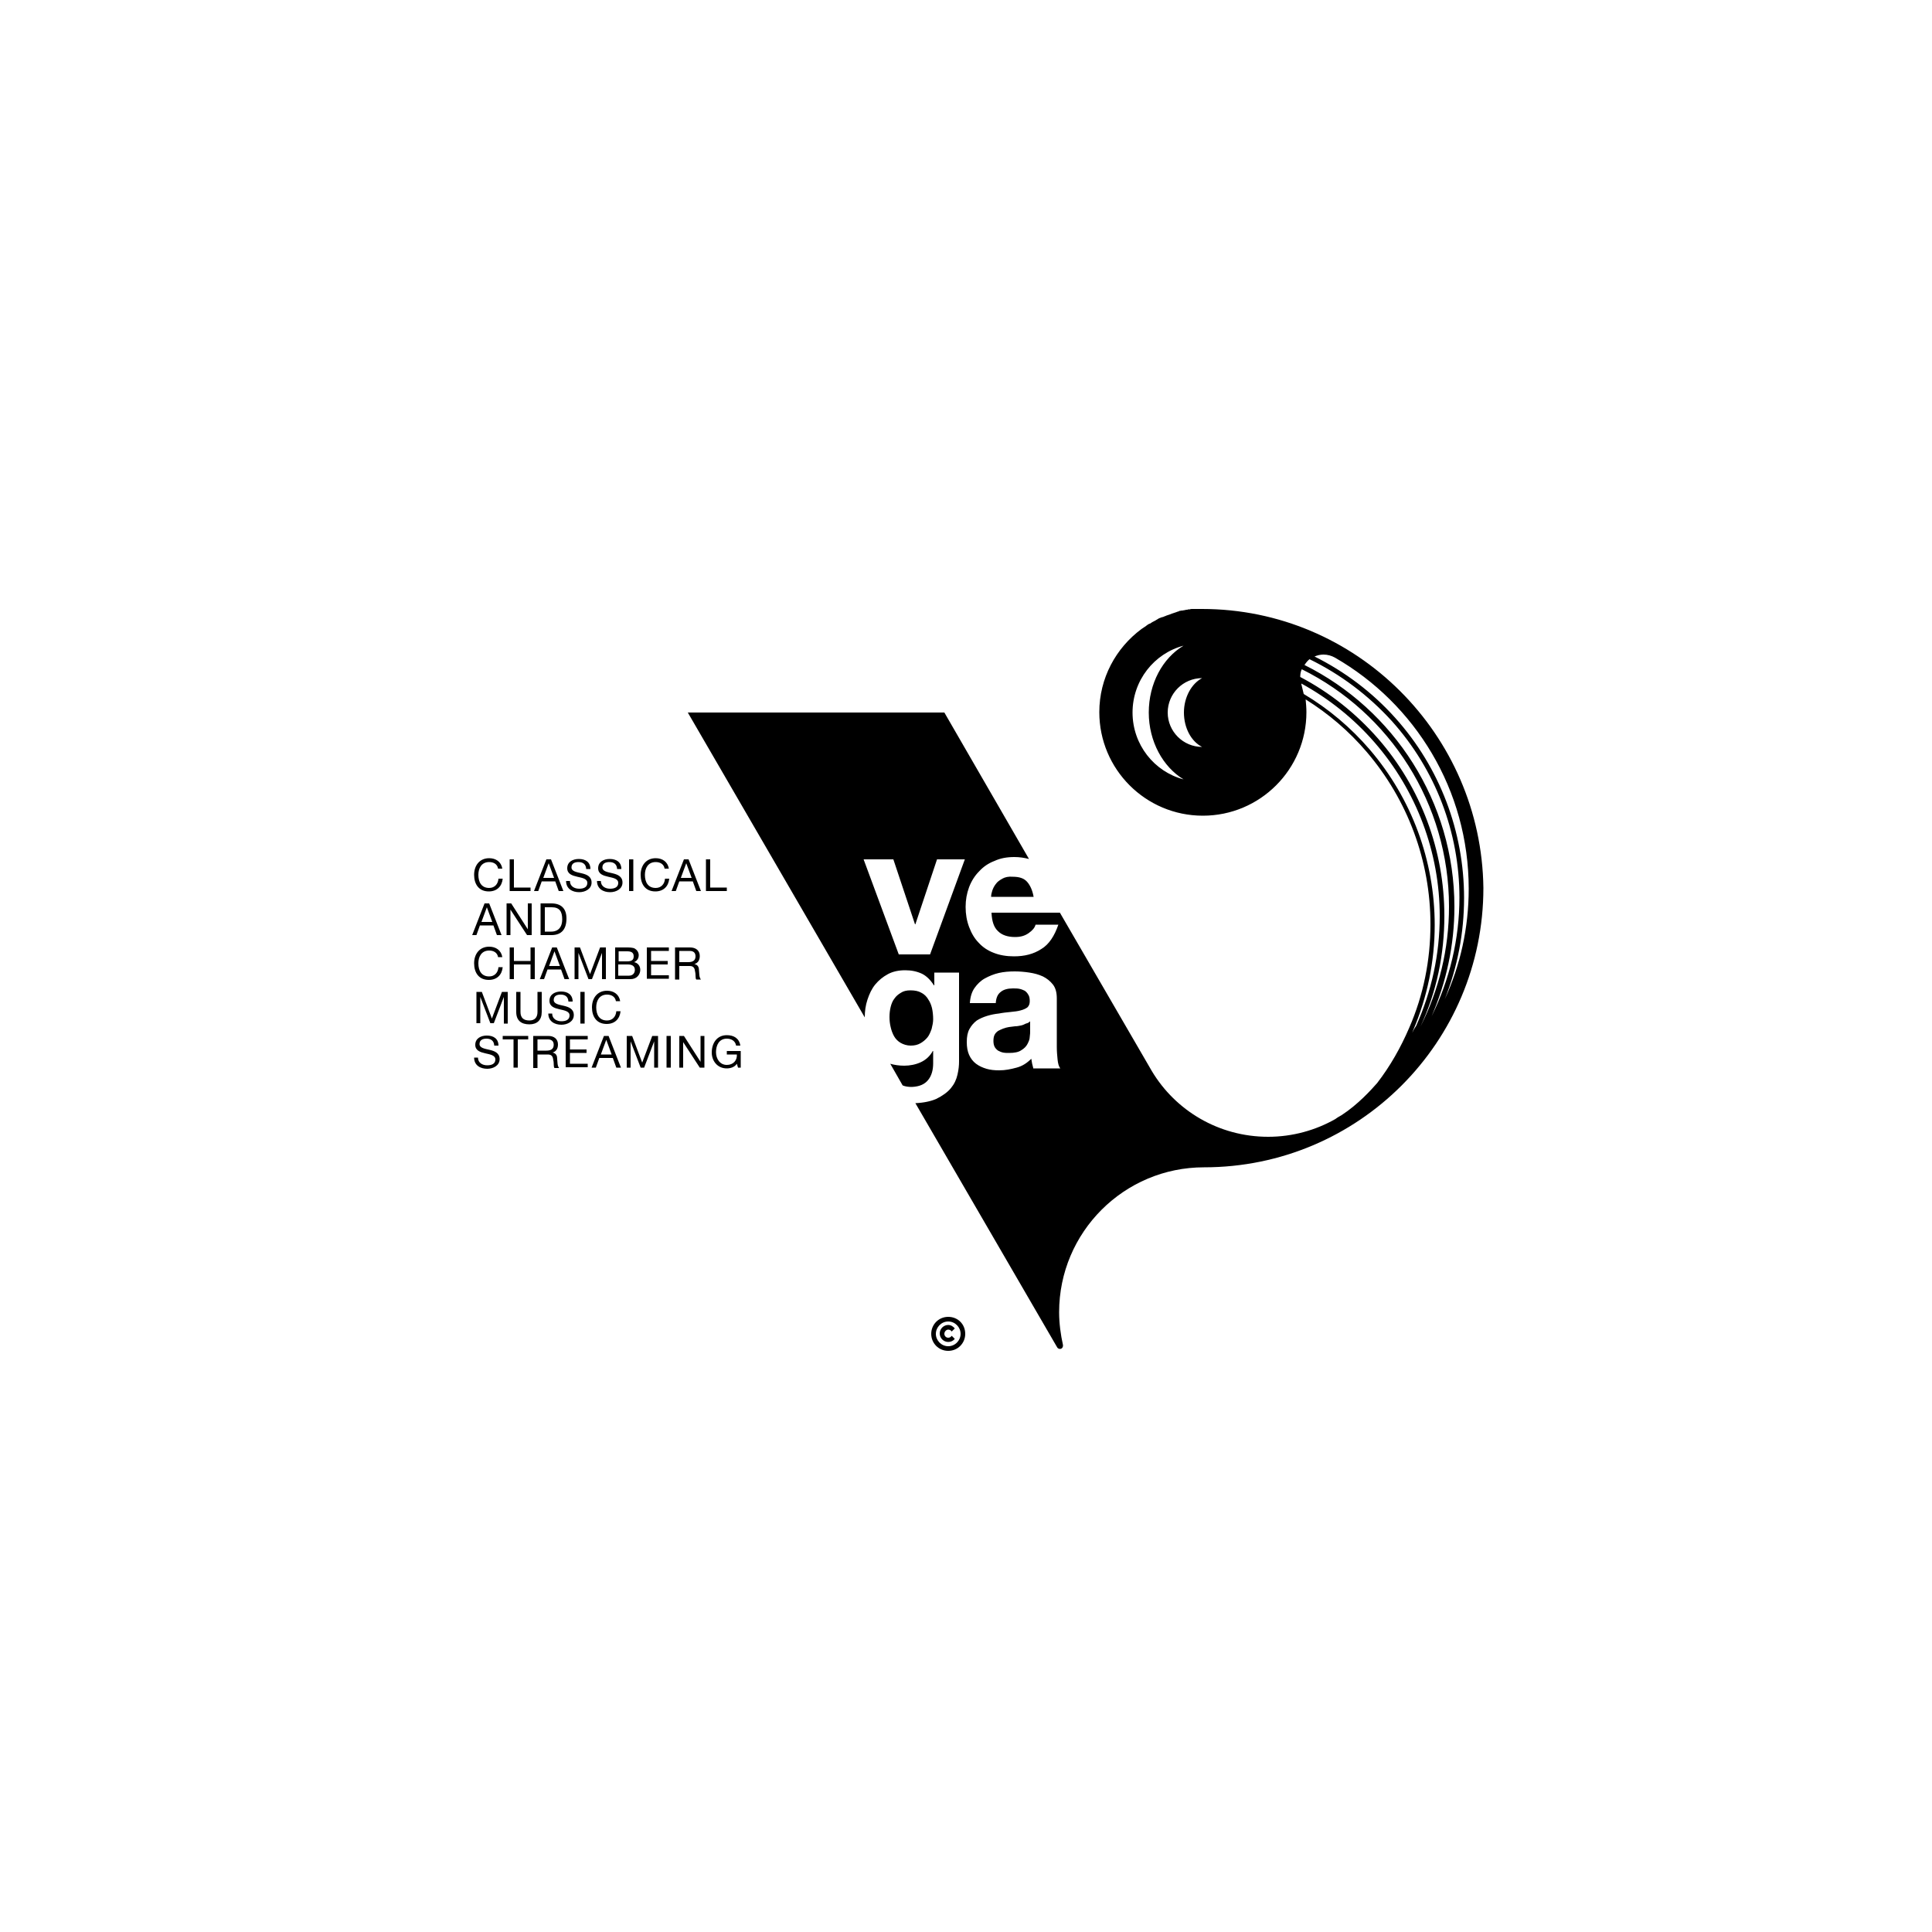 <?xml version="1.0" encoding="utf-8"?>
<!-- Generator: Adobe Illustrator 25.2.1, SVG Export Plug-In . SVG Version: 6.00 Build 0)  -->
<svg version="1.1" id="Calque_1" xmlns="http://www.w3.org/2000/svg" xmlns:xlink="http://www.w3.org/1999/xlink" x="0px" y="0px"
	 viewBox="0 0 500 500" style="enable-background:new 0 0 500 500;" xml:space="preserve">
<g>
	<g>
		<g>
			<path d="M128.9,224.8c-0.2-1.2-1.2-1.7-2.3-1.7c-2,0-2.8,1.6-2.8,3.3c0,1.9,0.8,3.4,2.8,3.4c1.4,0,2.3-1,2.4-2.4h1.1
				c-0.2,2-1.5,3.3-3.6,3.3c-2.6,0-3.8-1.9-3.8-4.3c0-2.4,1.4-4.3,3.9-4.3c1.7,0,3.1,0.9,3.4,2.7H128.9z"/>
			<path d="M131.9,222.4h1.1v7.3h4.3v0.9h-5.4V222.4z"/>
			<path d="M141.4,222.4h1.2l3.2,8.2h-1.2l-0.9-2.5h-3.5l-0.9,2.5h-1.1L141.4,222.4z M140.6,227.2h2.8l-1.4-3.8h0L140.6,227.2z"/>
			<path d="M151.7,224.8c-0.1-1.2-0.9-1.7-2-1.7c-0.9,0-1.8,0.3-1.8,1.4c0,1,1.3,1.2,2.6,1.5c1.3,0.3,2.6,0.8,2.6,2.4
				c0,1.7-1.7,2.5-3.2,2.5c-1.8,0-3.4-0.9-3.4-2.9h1c0,1.4,1.2,2,2.4,2c1,0,2.1-0.3,2.1-1.5c0-1.1-1.3-1.3-2.6-1.6
				c-1.3-0.3-2.6-0.7-2.6-2.2c0-1.7,1.5-2.4,3-2.4c1.7,0,3,0.8,3,2.6H151.7z"/>
			<path d="M159.7,224.8c-0.1-1.2-0.9-1.7-2-1.7c-0.9,0-1.8,0.3-1.8,1.4c0,1,1.3,1.2,2.6,1.5c1.3,0.3,2.6,0.8,2.6,2.4
				c0,1.7-1.7,2.5-3.2,2.5c-1.8,0-3.4-0.9-3.4-2.9h1c0,1.4,1.2,2,2.4,2c1,0,2.1-0.3,2.1-1.5c0-1.1-1.3-1.3-2.6-1.6
				c-1.3-0.3-2.6-0.7-2.6-2.2c0-1.7,1.5-2.4,3-2.4c1.7,0,3,0.8,3,2.6H159.7z"/>
			<path d="M162.8,222.4h1.1v8.2h-1.1V222.4z"/>
			<path d="M172,224.8c-0.2-1.2-1.2-1.7-2.3-1.7c-2,0-2.8,1.6-2.8,3.3c0,1.9,0.8,3.4,2.8,3.4c1.4,0,2.3-1,2.4-2.4h1.1
				c-0.2,2-1.5,3.3-3.6,3.3c-2.6,0-3.8-1.9-3.8-4.3c0-2.4,1.4-4.3,3.9-4.3c1.7,0,3.1,0.9,3.4,2.7H172z"/>
			<path d="M177,222.4h1.2l3.2,8.2h-1.2l-0.9-2.5h-3.5l-0.9,2.5h-1.1L177,222.4z M176.2,227.2h2.8l-1.4-3.8h0L176.2,227.2z"/>
			<path d="M182.7,222.4h1.1v7.3h4.3v0.9h-5.4V222.4z"/>
			<path d="M125.4,233.8h1.2l3.2,8.2h-1.2l-0.9-2.5h-3.5l-0.9,2.5h-1.1L125.4,233.8z M124.6,238.6h2.8l-1.4-3.8h0L124.6,238.6z"/>
			<path d="M131.1,233.8h1.2l4.3,6.7h0v-6.7h1v8.2h-1.2l-4.3-6.6h0v6.6h-1V233.8z"/>
			<path d="M139.9,233.8h2.8c2.5,0,3.9,1.3,3.9,3.9c0,2.7-1.2,4.3-3.9,4.3h-2.8V233.8z M140.9,241.1h1.8c0.7,0,2.8-0.2,2.8-3.2
				c0-2-0.7-3.1-2.7-3.1h-1.8V241.1z"/>
			<path d="M128.9,247.7c-0.2-1.2-1.2-1.7-2.3-1.7c-2,0-2.8,1.6-2.8,3.3c0,1.9,0.8,3.4,2.8,3.4c1.4,0,2.3-1,2.4-2.4h1.1
				c-0.2,2-1.5,3.3-3.6,3.3c-2.6,0-3.8-1.9-3.8-4.3c0-2.4,1.4-4.3,3.9-4.3c1.7,0,3.1,0.9,3.4,2.7H128.9z"/>
			<path d="M131.9,245.2h1.1v3.5h4.3v-3.5h1.1v8.2h-1.1v-3.8H133v3.8h-1.1V245.2z"/>
			<path d="M142.9,245.2h1.2l3.2,8.2h-1.2l-0.9-2.5h-3.5l-0.9,2.5h-1.1L142.9,245.2z M142.1,250h2.8l-1.4-3.8h0L142.1,250z"/>
			<path d="M148.6,245.2h1.5l2.6,6.9l2.6-6.9h1.5v8.2h-1v-6.8h0l-2.6,6.8h-0.9l-2.6-6.8h0v6.8h-1V245.2z"/>
			<path d="M159.1,245.2h3c0.7,0,1.7,0,2.2,0.3c0.5,0.3,1,0.9,1,1.7c0,0.9-0.5,1.5-1.2,1.8v0c1,0.2,1.6,1,1.6,2
				c0,1.2-0.9,2.4-2.5,2.4h-4V245.2z M160.1,248.8h2.2c1.2,0,1.7-0.4,1.7-1.3c0-1.1-0.8-1.3-1.7-1.3h-2.2V248.8z M160.1,252.5h2.7
				c0.9,0,1.5-0.6,1.5-1.5c0-1.1-0.9-1.4-1.8-1.4h-2.5V252.5z"/>
			<path d="M167.4,245.2h5.7v0.9h-4.6v2.6h4.3v0.9h-4.3v2.8h4.6v0.9h-5.7V245.2z"/>
			<path d="M174.7,245.2h3.9c1.5,0,2.5,0.8,2.5,2.2c0,1-0.4,1.8-1.4,2.1v0c1,0.2,1.2,0.9,1.2,1.7c0.1,0.8,0,1.7,0.5,2.3h-1.2
				c-0.3-0.3-0.1-1.2-0.3-2c-0.1-0.8-0.3-1.5-1.4-1.5h-2.7v3.5h-1.1V245.2z M178.1,249c1,0,1.9-0.3,1.9-1.5c0-0.8-0.4-1.4-1.5-1.4
				h-2.7v2.9H178.1z"/>
			<path d="M123.2,256.7h1.5l2.6,6.9l2.6-6.9h1.5v8.2h-1V258h0l-2.6,6.8h-0.9l-2.6-6.8h0v6.8h-1V256.7z"/>
			<path d="M140.2,261.9c0,2.1-1.2,3.2-3.2,3.2c-2.1,0-3.4-1-3.4-3.2v-5.2h1.1v5.2c0,1.5,0.8,2.2,2.3,2.2c1.4,0,2.1-0.8,2.1-2.2
				v-5.2h1.1V261.9z"/>
			<path d="M147.1,259.1c-0.1-1.2-0.9-1.7-2-1.7c-0.9,0-1.8,0.3-1.8,1.4c0,1,1.3,1.2,2.6,1.5c1.3,0.3,2.6,0.8,2.6,2.4
				c0,1.7-1.7,2.5-3.2,2.5c-1.8,0-3.4-0.9-3.4-2.9h1c0,1.4,1.2,2,2.4,2c1,0,2.1-0.3,2.1-1.5c0-1.1-1.3-1.3-2.6-1.6
				c-1.3-0.3-2.6-0.7-2.6-2.2c0-1.7,1.5-2.4,3-2.4c1.7,0,3,0.8,3,2.6H147.1z"/>
			<path d="M150.2,256.7h1.1v8.2h-1.1V256.7z"/>
			<path d="M159.4,259.1c-0.2-1.2-1.2-1.7-2.3-1.7c-2,0-2.8,1.6-2.8,3.3c0,1.9,0.8,3.4,2.8,3.4c1.4,0,2.3-1,2.4-2.4h1.1
				c-0.2,2-1.5,3.3-3.6,3.3c-2.6,0-3.8-1.9-3.8-4.3c0-2.4,1.4-4.3,3.9-4.3c1.7,0,3.1,0.9,3.4,2.7H159.4z"/>
			<path d="M127.9,270.5c-0.1-1.2-0.9-1.7-2-1.7c-0.9,0-1.8,0.3-1.8,1.4c0,1,1.3,1.2,2.6,1.5c1.3,0.3,2.6,0.8,2.6,2.4
				c0,1.7-1.7,2.5-3.2,2.5c-1.8,0-3.4-0.9-3.4-2.9h1c0,1.4,1.2,2,2.4,2c1,0,2.1-0.3,2.1-1.5c0-1.1-1.3-1.3-2.6-1.6
				c-1.3-0.3-2.6-0.7-2.6-2.2c0-1.7,1.5-2.4,3-2.4c1.7,0,3,0.8,3,2.6H127.9z"/>
			<path d="M132.8,269h-2.7v-0.9h6.6v0.9h-2.7v7.3h-1.1V269z"/>
			<path d="M138,268.1h3.9c1.5,0,2.5,0.8,2.5,2.2c0,1-0.4,1.8-1.4,2.1v0c1,0.2,1.2,0.9,1.2,1.7c0.1,0.8,0,1.7,0.5,2.3h-1.2
				c-0.3-0.3-0.1-1.2-0.3-2c-0.1-0.8-0.3-1.5-1.4-1.5h-2.7v3.5H138V268.1z M141.4,271.9c1,0,1.9-0.3,1.9-1.5c0-0.8-0.4-1.4-1.5-1.4
				h-2.7v2.9H141.4z"/>
			<path d="M146.4,268.1h5.7v0.9h-4.6v2.6h4.3v0.9h-4.3v2.8h4.6v0.9h-5.7V268.1z"/>
			<path d="M156.3,268.1h1.2l3.2,8.2h-1.2l-0.9-2.5h-3.5l-0.9,2.5h-1.1L156.3,268.1z M155.5,272.9h2.8l-1.4-3.8h0L155.5,272.9z"/>
			<path d="M162.1,268.1h1.5l2.6,6.9l2.6-6.9h1.5v8.2h-1v-6.8h0l-2.6,6.8h-0.9l-2.6-6.8h0v6.8h-1V268.1z"/>
			<path d="M172.5,268.1h1.1v8.2h-1.1V268.1z"/>
			<path d="M175.8,268.1h1.2l4.3,6.7h0v-6.7h1v8.2h-1.2l-4.3-6.6h0v6.6h-1V268.1z"/>
			<path d="M190.7,275.3c-0.6,0.9-1.7,1.2-2.6,1.2c-2.5,0-3.9-2-3.9-4.1c0-2.4,1.3-4.5,3.9-4.5c1.8,0,3.2,0.8,3.5,2.7h-1.1
				c-0.2-1.2-1.2-1.8-2.4-1.8c-2,0-2.8,1.7-2.8,3.5c0,1.7,1,3.3,2.8,3.3c1.7,0,2.7-1.2,2.6-2.7h-2.6V272h3.6v4.3H191L190.7,275.3z"
				/>
		</g>
	</g>
	<g>
		<path d="M245.4,340.8c-2.5,0-4.4,2-4.4,4.4s1.9,4.4,4.4,4.4c2.5,0,4.4-2,4.4-4.4C249.8,342.7,247.9,340.8,245.4,340.8z
			 M245.4,348.4c-1.8,0-3.2-1.5-3.2-3.2s1.4-3.2,3.2-3.2c1.8,0,3.2,1.5,3.2,3.2S247.2,348.4,245.4,348.4z"/>
		<path d="M245.4,344.1c0.4,0,0.7,0.2,0.9,0.5l0.8-0.8c-0.4-0.5-1-0.9-1.7-0.9c-1.2,0-2.2,1-2.2,2.2c0,1.2,1,2.2,2.2,2.2
			c0.7,0,1.3-0.3,1.7-0.8l-0.8-0.8c-0.2,0.3-0.5,0.5-0.9,0.5c-0.6,0-1-0.5-1-1C244.4,344.6,244.9,344.1,245.4,344.1z"/>
	</g>
	<g>
		<path d="M240.2,258.6c-0.4-0.7-1-1.3-1.8-1.7c-0.7-0.4-1.6-0.6-2.8-0.6c-1,0-1.8,0.2-2.4,0.6c-0.7,0.4-1.3,0.9-1.7,1.5
			c-0.5,0.6-0.8,1.4-1,2.2c-0.2,0.8-0.3,1.7-0.3,2.6c0,0.9,0.1,1.8,0.3,2.6c0.2,0.9,0.5,1.7,0.9,2.4c0.4,0.7,1,1.3,1.7,1.7
			c0.7,0.4,1.6,0.7,2.6,0.7c1,0,1.8-0.2,2.5-0.6c0.7-0.4,1.3-0.9,1.8-1.5c0.5-0.6,0.8-1.4,1.1-2.2c0.2-0.8,0.4-1.7,0.4-2.5
			c0-1-0.1-2-0.3-2.9C241,260.1,240.7,259.3,240.2,258.6z"/>
		<path d="M259.4,227.4c-0.7,0.4-1.3,0.8-1.7,1.4c-0.4,0.5-0.7,1.1-0.9,1.7c-0.2,0.6-0.3,1.1-0.3,1.6h11c-0.3-1.7-0.9-3-1.7-3.9
			c-0.8-0.9-2-1.3-3.7-1.3C261,226.8,260.1,227,259.4,227.4z"/>
		<path d="M240.2,279.5c0.9-1.1,1.3-2.6,1.3-4.3v-3.2h-0.1c-0.7,1.3-1.8,2.3-3.1,2.9c-1.3,0.6-2.8,0.9-4.3,0.9
			c-1.3,0-2.6-0.2-3.6-0.5l3.2,5.6c0.7,0.3,1.5,0.4,2.4,0.4C238,281.2,239.3,280.6,240.2,279.5z"/>
		<path d="M264.2,265.4c-0.5,0.1-1,0.2-1.5,0.2c-0.5,0.1-1.1,0.1-1.6,0.2c-0.5,0.1-1,0.2-1.5,0.4c-0.5,0.2-0.9,0.4-1.3,0.6
			c-0.4,0.3-0.7,0.6-0.9,1c-0.2,0.4-0.3,0.9-0.3,1.6c0,0.6,0.1,1.1,0.3,1.5c0.2,0.4,0.5,0.7,0.9,1c0.4,0.2,0.8,0.4,1.3,0.5
			c0.5,0.1,1,0.1,1.6,0.1c1.3,0,2.4-0.2,3.1-0.7c0.7-0.4,1.3-1,1.6-1.6c0.3-0.6,0.6-1.2,0.6-1.9c0.1-0.6,0.1-1.1,0.1-1.5v-2.5
			c-0.3,0.3-0.6,0.5-1.1,0.6C265.1,265.1,264.7,265.3,264.2,265.4z"/>
		<path d="M311.1,157.6c-0.2,0-0.4,0-0.6,0c-0.1,0-0.1,0-0.2,0c-0.1,0-0.3,0-0.4,0c-0.1,0-0.2,0-0.2,0c-0.1,0-0.3,0-0.4,0
			c-0.1,0-0.1,0-0.2,0c-0.2,0-0.4,0-0.5,0c0,0-0.1,0-0.1,0c-0.2,0-0.4,0-0.6,0.1c-0.1,0-0.1,0-0.2,0c-0.1,0-0.3,0-0.4,0.1
			c-0.1,0-0.2,0-0.2,0c-0.1,0-0.3,0-0.4,0.1c-0.1,0-0.2,0-0.2,0c-0.1,0-0.3,0.1-0.4,0.1c-0.1,0-0.1,0-0.2,0c-0.2,0-0.4,0.1-0.6,0.1
			c-0.1,0-0.2,0-0.2,0.1c-0.1,0-0.2,0.1-0.3,0.1c-0.1,0-0.2,0-0.3,0.1c-0.1,0-0.2,0.1-0.3,0.1c-0.1,0-0.2,0.1-0.3,0.1
			c-0.1,0-0.2,0.1-0.3,0.1c-0.1,0-0.2,0.1-0.3,0.1c-0.2,0.1-0.3,0.1-0.5,0.2c-0.1,0-0.2,0.1-0.3,0.1c-0.1,0-0.2,0.1-0.3,0.1
			c-0.1,0-0.2,0.1-0.3,0.1c-0.1,0-0.2,0.1-0.2,0.1c-0.1,0-0.2,0.1-0.3,0.1c-0.1,0-0.2,0.1-0.2,0.1c-0.1,0-0.2,0.1-0.3,0.1
			c0,0,0,0-0.1,0c-0.3,0.1-0.5,0.2-0.8,0.3c-0.1,0-0.1,0.1-0.2,0.1c-0.1,0.1-0.2,0.1-0.3,0.2c-0.1,0-0.1,0.1-0.2,0.1
			c-0.1,0.1-0.2,0.1-0.3,0.2c-0.1,0-0.1,0.1-0.2,0.1c-0.4,0.2-0.8,0.4-1.2,0.7c0,0-0.1,0-0.1,0c-0.1,0.1-0.2,0.1-0.4,0.2
			c0,0-0.1,0.1-0.1,0.1c-0.1,0.1-0.2,0.1-0.3,0.2c0,0-0.1,0.1-0.1,0.1c-0.4,0.3-0.8,0.5-1.2,0.8c0,0,0,0,0,0
			c-6.6,4.9-10.9,12.7-10.9,21.5c0,14.8,12,26.8,26.8,26.8s26.8-12,26.8-26.8c0-1.1-0.1-2.2-0.2-3.3c5.9,3.7,11.2,8.2,15.8,13.6
			c10.6,12.4,16.5,28.2,16.5,44.6c0,9.3-1.8,18.3-5.5,26.8c-2.2,5.1-4.9,9.9-8.3,14.3c-1.5,1.7-4.9,5.5-9.2,8.3
			c-0.5,0.3-1.1,0.6-1.6,1c-5.1,2.9-11.1,4.6-17.4,4.6c-12.8,0-24-6.8-30.1-17l-23.8-41c0,0,0,0,0,0h-17.7c0.1,2.2,0.6,3.8,1.7,4.8
			c1,1,2.5,1.5,4.4,1.5c1.4,0,2.5-0.3,3.5-1c1-0.7,1.6-1.4,1.8-2.2h5.9c-1,2.9-2.4,5.1-4.4,6.3c-2,1.3-4.3,1.9-7.1,1.9
			c-1.9,0-3.7-0.3-5.2-0.9c-1.6-0.6-2.9-1.5-3.9-2.6c-1.1-1.1-1.9-2.5-2.5-4.1c-0.6-1.6-0.9-3.3-0.9-5.2c0-1.8,0.3-3.5,0.9-5.1
			c0.6-1.6,1.5-3,2.6-4.1c1.1-1.2,2.4-2.1,4-2.7c1.5-0.7,3.2-1,5.1-1c1.4,0,2.6,0.2,3.8,0.5l-21.9-37.9h-66.4l45.8,78.9
			c0-1.6,0.2-3.1,0.7-4.6c0.5-1.5,1.1-2.8,2-3.9c0.9-1.1,2-2,3.3-2.7c1.3-0.7,2.8-1,4.5-1c1.6,0,3,0.3,4.3,0.9
			c1.2,0.6,2.2,1.6,3.1,3h0.1v-3.3h6.4v23c0,1-0.1,2.1-0.4,3.4c-0.3,1.3-0.8,2.4-1.7,3.5c-0.9,1.1-2.2,2-3.8,2.8
			c-1.4,0.6-3.2,1-5.4,1.1l36.7,63.2c0.1,0.2,0.4,0.4,0.7,0.4c0.5,0,0.8-0.4,0.8-0.8c0-0.1,0-0.1,0-0.2l0,0c-0.6-2.7-1-5.6-1-8.5
			c0-20.7,16.8-37.5,37.5-37.5c0,0,0,0,0,0c0,0,0,0,0,0c40,0,72.3-32.4,72.3-72.3C383.4,190,351,157.6,311.1,157.6z M293.1,184.4
			c0-8.3,5.6-15.3,13.2-17.3c-5.4,3.2-9,9.8-9,17.3s3.7,14.1,9,17.3C298.7,199.7,293.1,192.7,293.1,184.4z M311.1,193.3
			c-4.9,0-8.9-4-8.9-8.9c0-4.9,4-8.9,8.9-8.9c-2.7,1.4-4.7,4.9-4.7,8.9S308.3,191.9,311.1,193.3z M240.7,247h-8.1l-9.1-24.6h7.7
			l5.6,16.8h0.1l5.6-16.8h7.2L240.7,247z M267.4,276.4c-0.1-0.4-0.2-0.8-0.3-1.2c-0.1-0.4-0.1-0.8-0.2-1.2c-1.1,1.1-2.3,1.9-3.8,2.3
			c-1.5,0.4-2.9,0.7-4.5,0.7c-1.2,0-2.3-0.1-3.3-0.4c-1-0.3-1.9-0.7-2.7-1.3c-0.8-0.6-1.4-1.4-1.8-2.3c-0.4-0.9-0.6-2-0.6-3.3
			c0-1.4,0.2-2.5,0.7-3.4c0.5-0.9,1.1-1.6,1.9-2.2c0.8-0.5,1.7-0.9,2.7-1.2c1-0.3,2-0.5,3-0.6c1-0.2,2-0.3,3-0.4
			c1-0.1,1.9-0.2,2.6-0.4c0.8-0.2,1.4-0.5,1.8-0.8c0.4-0.4,0.6-0.9,0.6-1.6c0-0.7-0.1-1.3-0.4-1.7c-0.2-0.4-0.6-0.8-0.9-1
			c-0.4-0.2-0.9-0.4-1.4-0.5c-0.5-0.1-1.1-0.1-1.7-0.1c-1.3,0-2.4,0.3-3.1,0.9c-0.8,0.6-1.2,1.5-1.3,2.9h-6.7
			c0.1-1.6,0.5-2.9,1.2-3.9c0.7-1,1.6-1.9,2.7-2.5c1.1-0.6,2.3-1.1,3.6-1.4c1.3-0.3,2.7-0.4,4.1-0.4c1.2,0,2.5,0.1,3.8,0.3
			c1.3,0.2,2.4,0.5,3.5,1c1,0.5,1.9,1.2,2.6,2.1c0.7,0.9,1,2.1,1,3.6V271c0,1.1,0.1,2.2,0.2,3.2c0.1,1,0.3,1.8,0.7,2.3H267.4z
			 M365.2,267.9c0.2-0.4,0.4-0.8,0.5-1.2c3.7-8.7,5.6-17.9,5.6-27.3c0-16.7-6-32.8-16.8-45.4c-4.9-5.7-10.7-10.6-17.1-14.4
			c-0.2-0.8-0.4-1.7-0.6-2.5l0,0c0-0.1,0-0.1,0-0.2c7.1,3.9,13.5,9,18.9,15.2c10.9,12.5,16.9,28.5,16.9,45c0,9.9-2.1,19.4-6.1,28.4
			C366,266.2,365.6,267,365.2,267.9z M373.8,237c0-16.9-6.1-33.2-17.2-45.9c-5.7-6.5-12.5-11.9-20.1-15.9c0-0.7,0.1-1.4,0.4-2
			c22.8,11.3,38.1,34.8,38.1,61.4c0,11-2.6,21.6-7.4,31.1C371.8,256.7,373.8,247,373.8,237z M376.4,234.7
			c0-27.2-15.7-51.1-38.8-62.6c0.4-0.6,0.8-1.1,1.3-1.5c8,3.9,15.2,9.3,21.3,16c11.3,12.6,17.5,28.8,17.5,45.7
			c0,10.6-2.5,21.2-7.2,30.7C374.3,254.2,376.4,244.6,376.4,234.7z M378.9,232.4c0-17.2-6.3-33.8-17.8-46.6
			c-6-6.7-13.1-12-20.9-15.9c0.7-0.3,1.5-0.5,2.3-0.5c1.1,0,2.1,0.3,3,0.8l0,0c20.7,11.9,34.6,34.2,34.6,59.8
			c0,10.2-2.2,19.9-6.2,28.6C377.2,250.3,378.9,241.4,378.9,232.4z"/>
	</g>
</g>
</svg>

